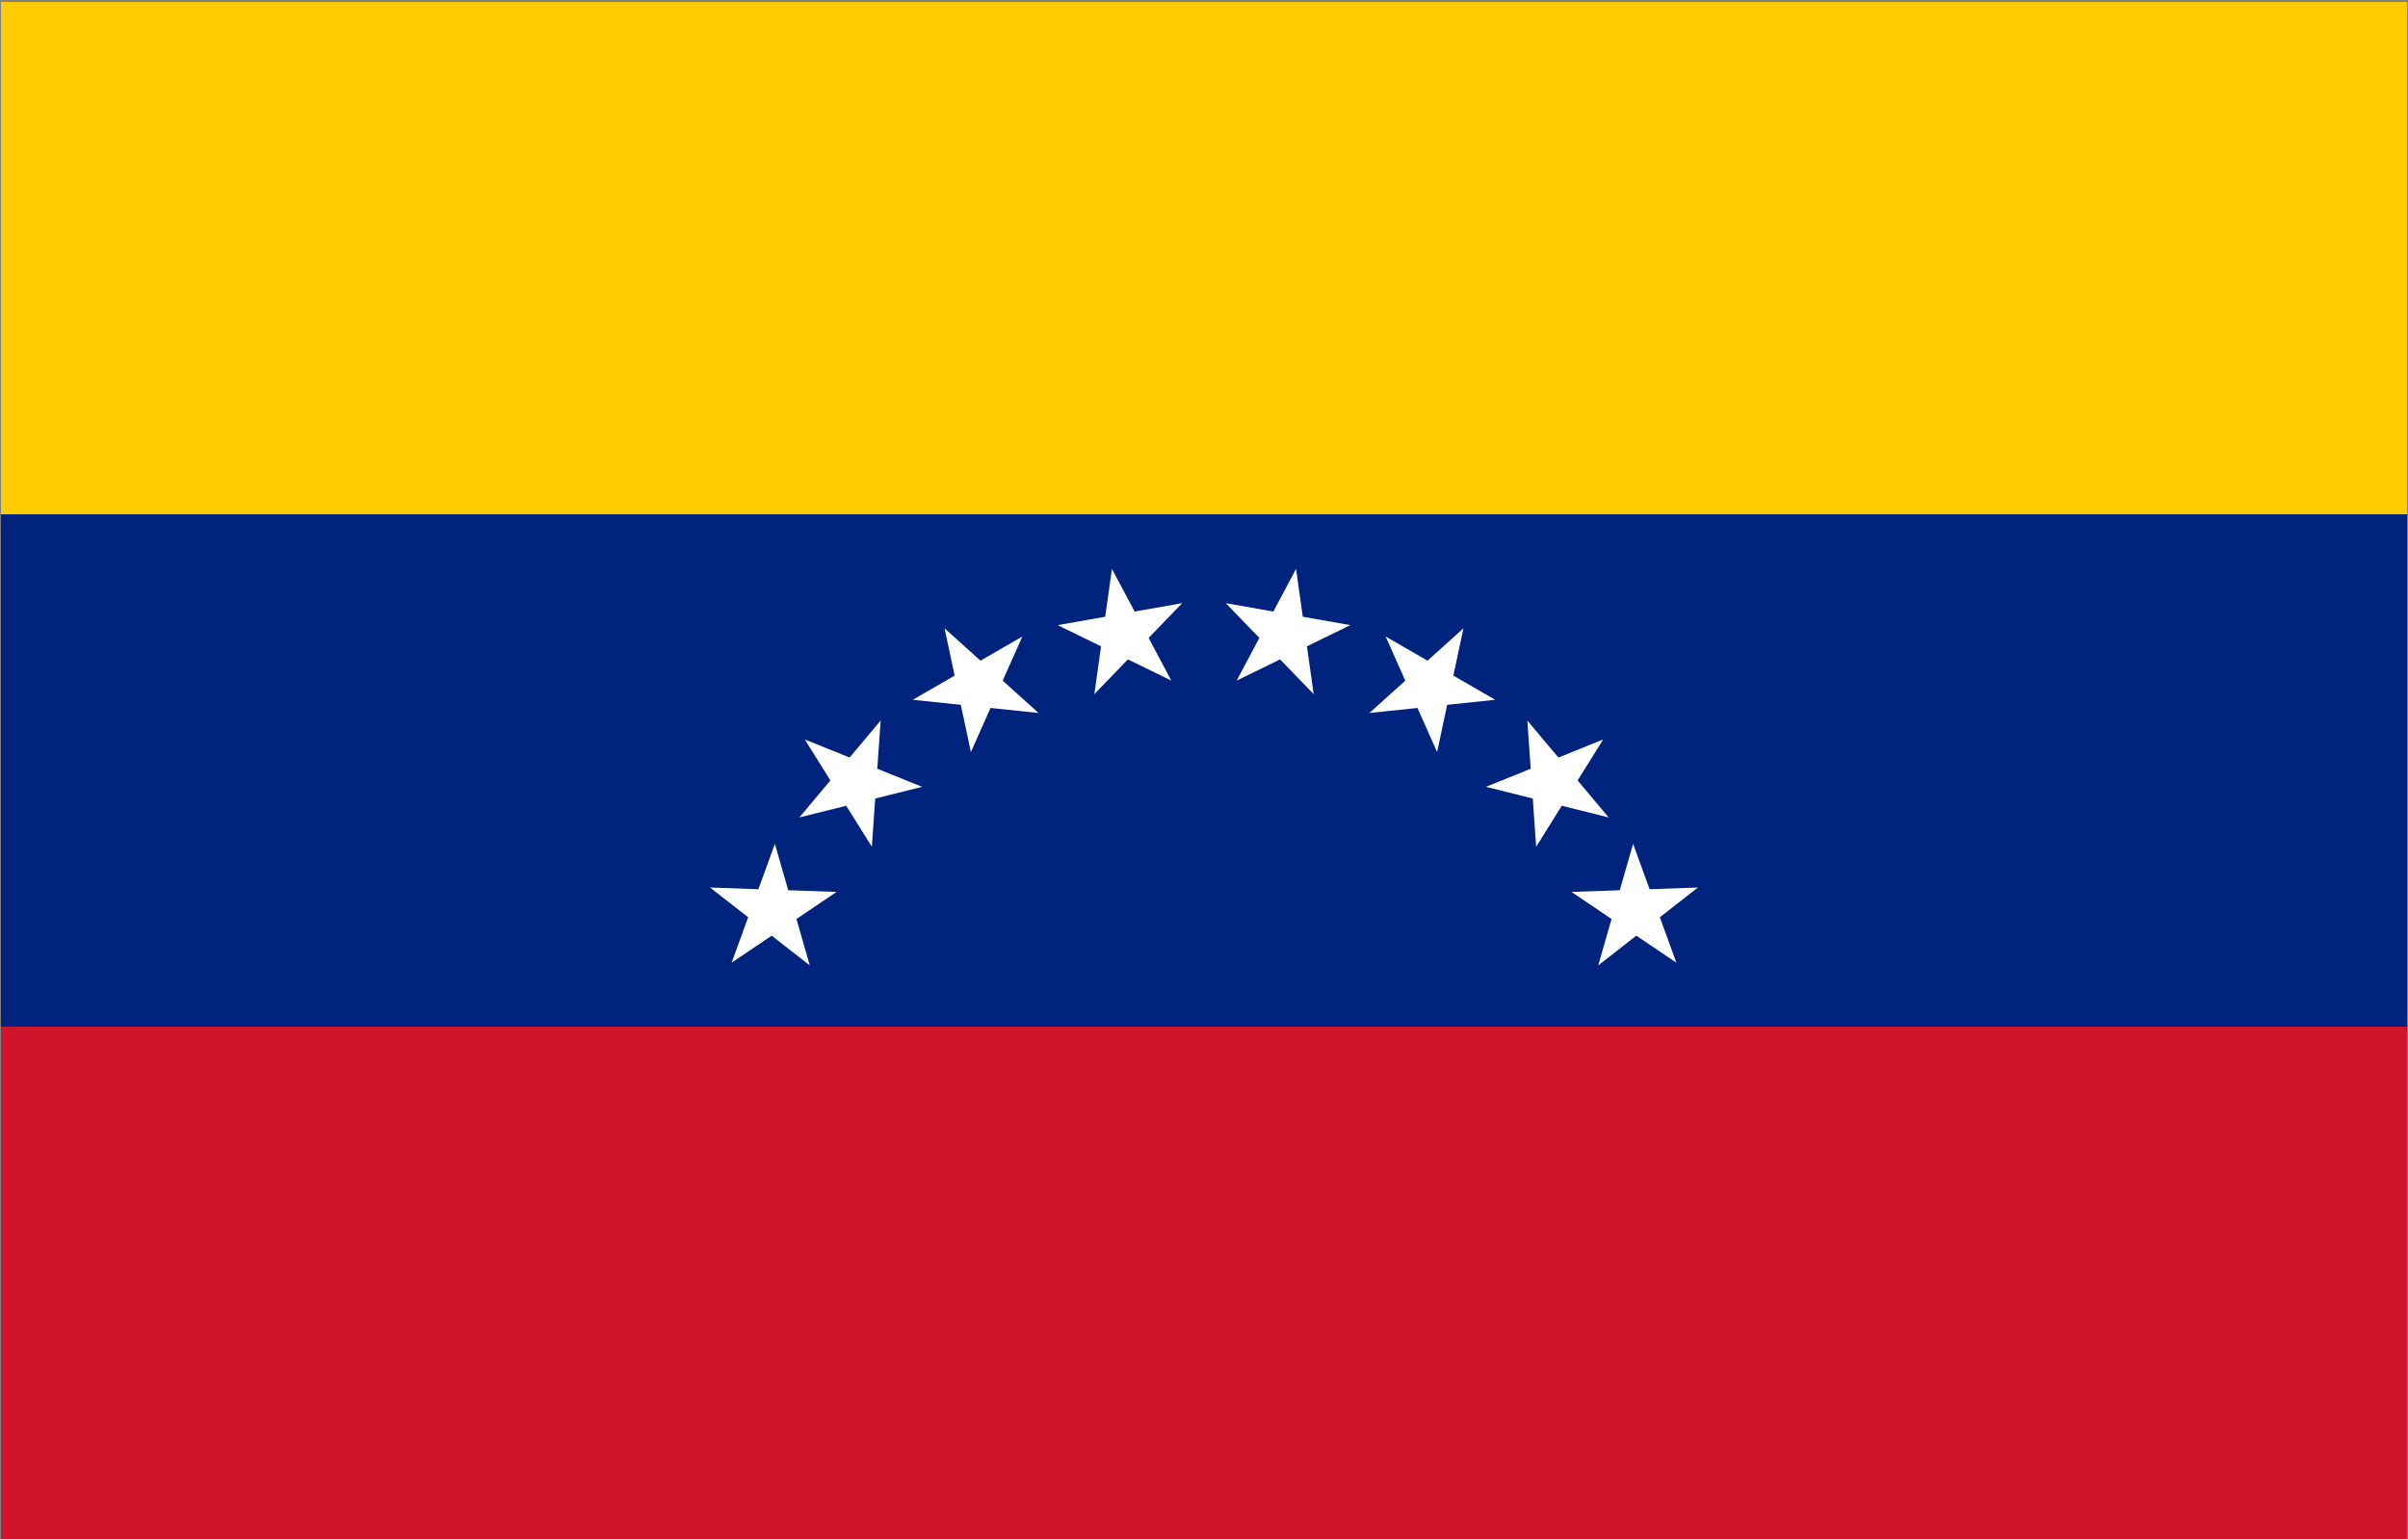 <?xml version="1.0" encoding="UTF-8"?>
<svg id="Laag_1" xmlns="http://www.w3.org/2000/svg" width="88.7" height="56.7" version="1.1" viewBox="0 0 88.7 56.7">
  <rect x="0" y="0" width="88.7" height="56.7" fill="#808080" stroke="none"/>
  <!-- Generator: Adobe Illustrator 29.3.1, SVG Export Plug-In . SVG Version: 2.1.0 Build 151)  -->
  <path d="M.035.069h88.63v56.631H.035V.069Z" fill="#cf142b"/>
  <path d="M.035,37.823h88.63V.069H.035v37.754Z" fill="#00247d"/>
  <path d="M.035.069h88.63v18.877H.035V.069Z" fill="#fc0"/>
  <g>
    <polygon points="29.035 32.797 28.544 31.086 28.544 31.086 27.935 32.759 26.156 32.696 26.156 32.696 26.156 32.696 26.156 32.696 26.156 32.697 27.559 33.792 26.95 35.465 26.95 35.465 26.95 35.465 26.95 35.465 26.95 35.465 28.426 34.47 29.828 35.566 29.828 35.566 29.828 35.566 29.828 35.566 29.828 35.566 29.338 33.855 30.814 32.859 30.814 32.859 30.814 32.859 29.035 32.797" fill="#fff"/>
    <polygon points="32.315 28.321 32.44 26.545 31.295 27.908 29.645 27.242 30.588 28.751 29.444 30.115 29.444 30.115 29.444 30.115 31.171 29.684 32.114 31.194 32.115 31.194 32.239 29.418 33.966 28.987 33.966 28.987 33.966 28.987 32.315 28.321" fill="#fff"/>
    <polygon points="38.257 26.267 36.935 25.076 37.659 23.449 37.659 23.449 37.659 23.449 36.117 24.339 34.794 23.148 34.794 23.148 34.794 23.148 34.794 23.148 34.794 23.148 35.164 24.89 33.623 25.78 33.623 25.78 33.623 25.78 33.623 25.78 33.623 25.78 35.393 25.966 35.763 27.707 35.763 27.707 36.487 26.081 38.257 26.267 38.258 26.267 38.258 26.267 38.258 26.267 38.257 26.267" fill="#fff"/>
    <polygon points="43.548 22.22 41.795 22.53 40.959 20.958 40.959 20.958 40.711 22.721 38.959 23.03 38.958 23.03 38.958 23.03 38.958 23.03 38.958 23.03 40.558 23.81 40.31 25.573 40.31 25.573 40.31 25.573 40.31 25.573 40.31 25.573 41.547 24.292 43.147 25.073 43.147 25.073 43.147 25.073 42.311 23.501 43.548 22.22 43.548 22.22 43.548 22.22 43.548 22.22 43.548 22.22" fill="#fff"/>
    <polygon points="62.544 32.697 62.544 32.696 62.544 32.696 62.544 32.696 62.544 32.696 60.765 32.759 60.156 31.086 60.156 31.086 59.665 32.797 57.886 32.859 57.886 32.859 57.886 32.859 59.362 33.855 58.872 35.566 58.872 35.566 58.872 35.566 58.872 35.566 58.872 35.566 60.274 34.47 61.75 35.465 61.75 35.465 61.75 35.465 61.75 35.465 61.75 35.465 61.141 33.792 62.544 32.697" fill="#fff"/>
    <polygon points="56.586 31.194 57.529 29.684 59.256 30.115 59.256 30.115 59.256 30.115 58.112 28.751 59.055 27.242 59.055 27.242 59.055 27.242 57.405 27.908 56.26 26.545 56.26 26.545 56.26 26.545 56.26 26.545 56.26 26.545 56.385 28.321 54.734 28.987 54.734 28.987 54.734 28.987 56.461 29.418 56.585 31.194 56.586 31.194" fill="#fff"/>
    <polygon points="52.937 27.707 52.937 27.707 53.307 25.966 55.077 25.78 55.077 25.78 55.077 25.78 55.077 25.78 55.077 25.78 53.536 24.89 53.906 23.148 53.906 23.148 53.906 23.148 53.906 23.148 53.906 23.148 52.583 24.339 51.041 23.449 51.041 23.449 51.041 23.449 51.765 25.076 50.443 26.267 50.442 26.267 50.442 26.267 50.442 26.267 50.443 26.267 52.213 26.081 52.937 27.707" fill="#fff"/>
    <polygon points="49.741 23.03 47.989 22.721 47.741 20.958 47.741 20.958 46.905 22.53 45.152 22.22 45.152 22.22 45.152 22.22 45.152 22.22 45.152 22.22 46.389 23.501 45.553 25.073 45.553 25.073 45.553 25.073 47.153 24.292 48.39 25.573 48.39 25.573 48.39 25.573 48.39 25.573 48.39 25.573 48.142 23.81 49.742 23.03 49.742 23.03 49.742 23.03 49.742 23.03 49.741 23.03" fill="#fff"/>
  </g>
</svg>
